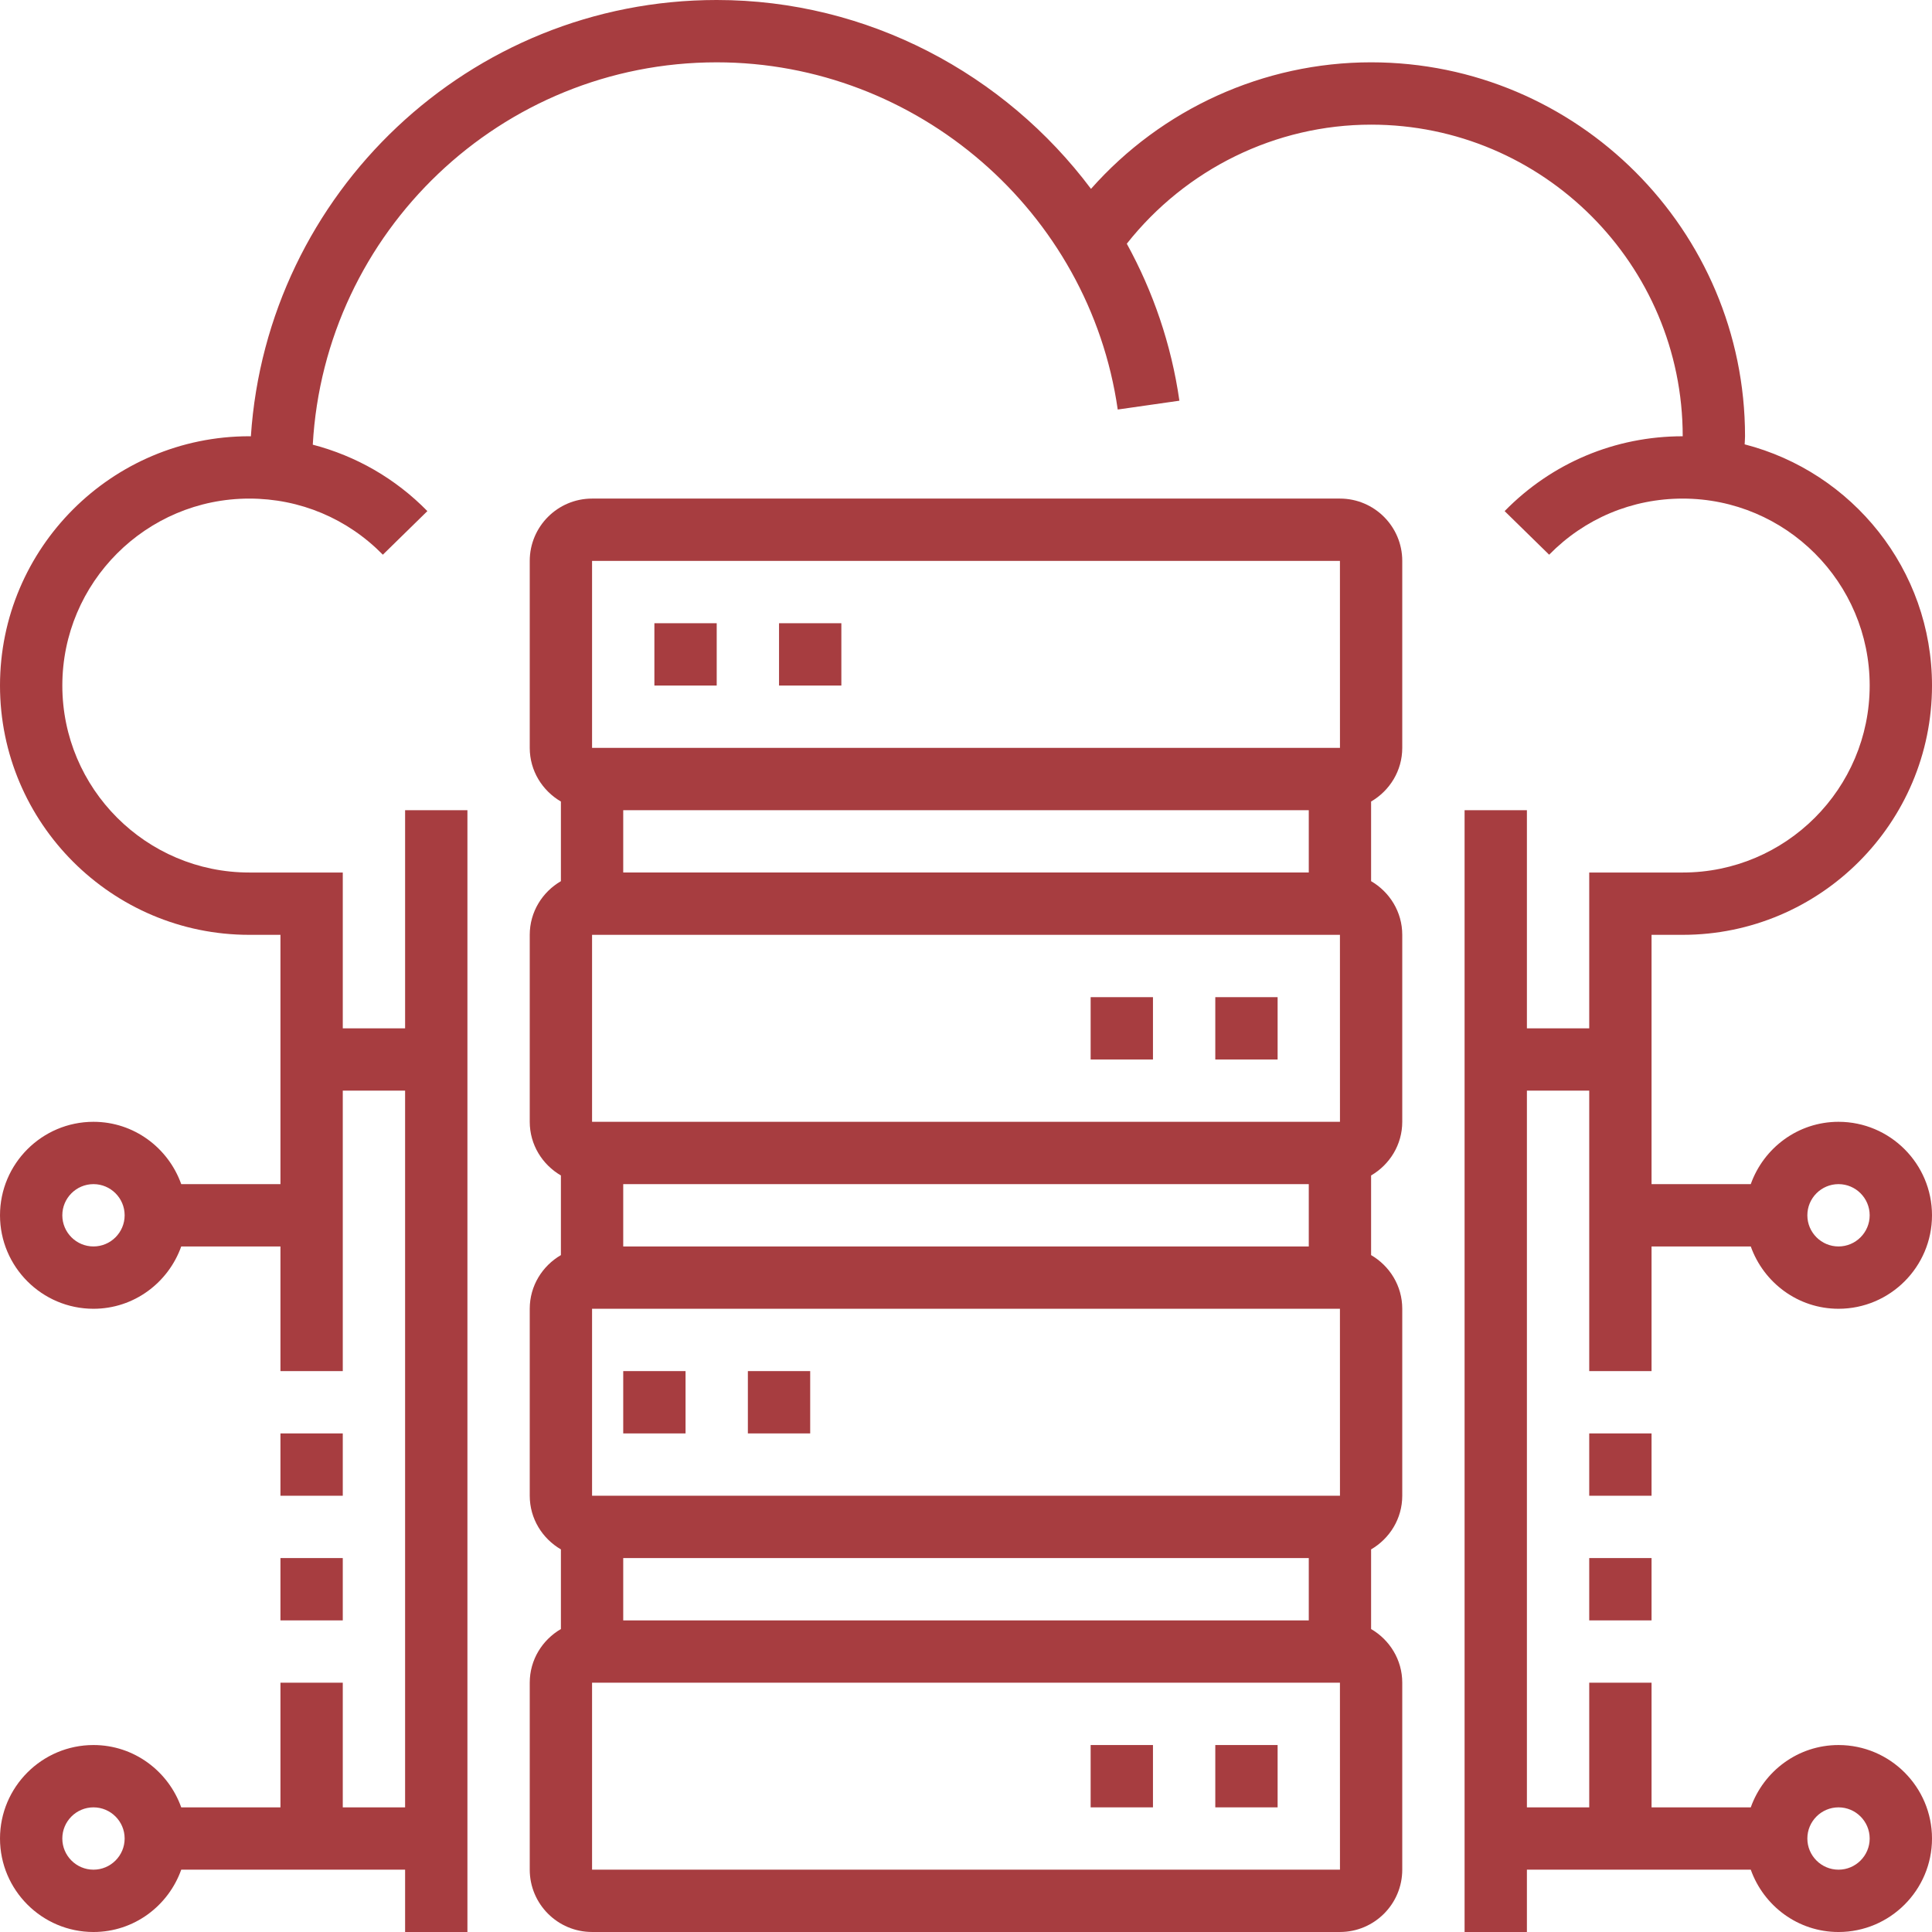 <svg height="496pt" viewBox="0 0 496 496" width="496pt" xmlns="http://www.w3.org/2000/svg" style="fill:#a73d40;"><path d="m344 128h-192c-8.824 0-16 7.176-16 16v48c0 5.895 3.238 11 8 13.777v20.445c-4.762 2.777-8 7.883-8 13.777v48c0 5.895 3.238 11 8 13.777v20.445c-4.762 2.777-8 7.883-8 13.777v48c0 5.895 3.238 11 8 13.777v20.445c-4.762 2.777-8 7.883-8 13.777v48c0 8.824 7.176 16 16 16h192c8.824 0 16-7.176 16-16v-48c0-5.895-3.238-11-8-13.777v-20.445c4.762-2.777 8-7.883 8-13.777v-48c0-5.895-3.238-11-8-13.777v-20.445c4.762-2.777 8-7.883 8-13.777v-48c0-5.895-3.238-11-8-13.777v-20.445c4.762-2.777 8-7.883 8-13.777v-48c0-8.824-7.176-16-16-16zm-192 16h192l.008 48h-192.008zm8 272v-16h176v16zm-8-32v-48h192l.008 48zm8-64v-16h176v16zm-8-32v-48h192l.008 48zm8-64v-16h176v16zm-8 256v-48h192l.008 48zm0 0"/><path d="m72 368h16v16h-16zm0 0"/><path d="m72 400h16v16h-16zm0 0"/><path d="m408 368h16v16h-16zm0 0"/><path d="m424 320h25.473c3.312 9.289 12.113 16 22.527 16 13.23 0 24-10.77 24-24s-10.77-24-24-24c-10.414 0-19.215 6.711-22.527 16h-25.473v-64h8c35.289 0 64-28.711 64-64 0-29.793-20.488-54.816-48.098-61.922.02-.695.098-1.375.098-2.078 0-52.938-43.062-96-96-96-27.633 0-53.793 12-71.91 32.488-22.105-29.496-57.281-48.488-96.09-48.488-63.473 0-115.457 49.574-119.594 112.023-.133-.008-.27-.023-.406-.023-35.289 0-64 28.711-64 64s28.711 64 64 64h8v64h-25.473c-3.312-9.289-12.113-16-22.527-16-13.23 0-24 10.77-24 24s10.77 24 24 24c10.414 0 19.215-6.711 22.527-16h25.473v32h16v-72h16v184h-16v-32h-16v32h-25.473c-3.312-9.289-12.113-16-22.527-16-13.23 0-24 10.77-24 24s10.77 24 24 24c10.414 0 19.215-6.711 22.527-16h57.473v16h16v-288h-16v56h-16v-40h-24c-26.473 0-48-21.527-48-48s21.527-48 48-48c13.008 0 25.184 5.121 34.289 14.406l11.43-11.191c-8.223-8.398-18.359-14.168-29.422-17.055 3.055-54.625 48.328-98.16 103.703-98.16 51.414 0 95.672 38.32 102.953 89.137l15.832-2.266c-2.074-14.465-6.762-28.039-13.504-40.305 15.133-19.152 38.199-30.566 62.719-30.566 44.113 0 80 35.887 80 80-17.344 0-33.586 6.824-45.719 19.215l11.43 11.191c9.105-9.285 21.281-14.406 34.289-14.406 26.473 0 48 21.527 48 48s-21.527 48-48 48h-24v40h-16v-56h-16v288h16v-16h57.473c3.312 9.289 12.113 16 22.527 16 13.23 0 24-10.77 24-24s-10.77-24-24-24c-10.414 0-19.215 6.711-22.527 16h-25.473v-32h-16v32h-16v-184h16v72h16zm48-16c4.406 0 8 3.586 8 8s-3.594 8-8 8-8-3.586-8-8 3.594-8 8-8zm-448 16c-4.406 0-8-3.586-8-8s3.594-8 8-8 8 3.586 8 8-3.594 8-8 8zm0 160c-4.406 0-8-3.586-8-8s3.594-8 8-8 8 3.586 8 8-3.594 8-8 8zm448-16c4.406 0 8 3.586 8 8s-3.594 8-8 8-8-3.586-8-8 3.594-8 8-8zm0 0"/><path d="m408 400h16v16h-16zm0 0"/><path d="m168 160h16v16h-16zm0 0"/><path d="m200 160h16v16h-16zm0 0"/><path d="m280 256h16v16h-16zm0 0"/><path d="m312 256h16v16h-16zm0 0"/><path d="m160 352h16v16h-16zm0 0"/><path d="m192 352h16v16h-16zm0 0"/><path d="m280 448h16v16h-16zm0 0"/><path d="m312 448h16v16h-16zm0 0"/></svg>